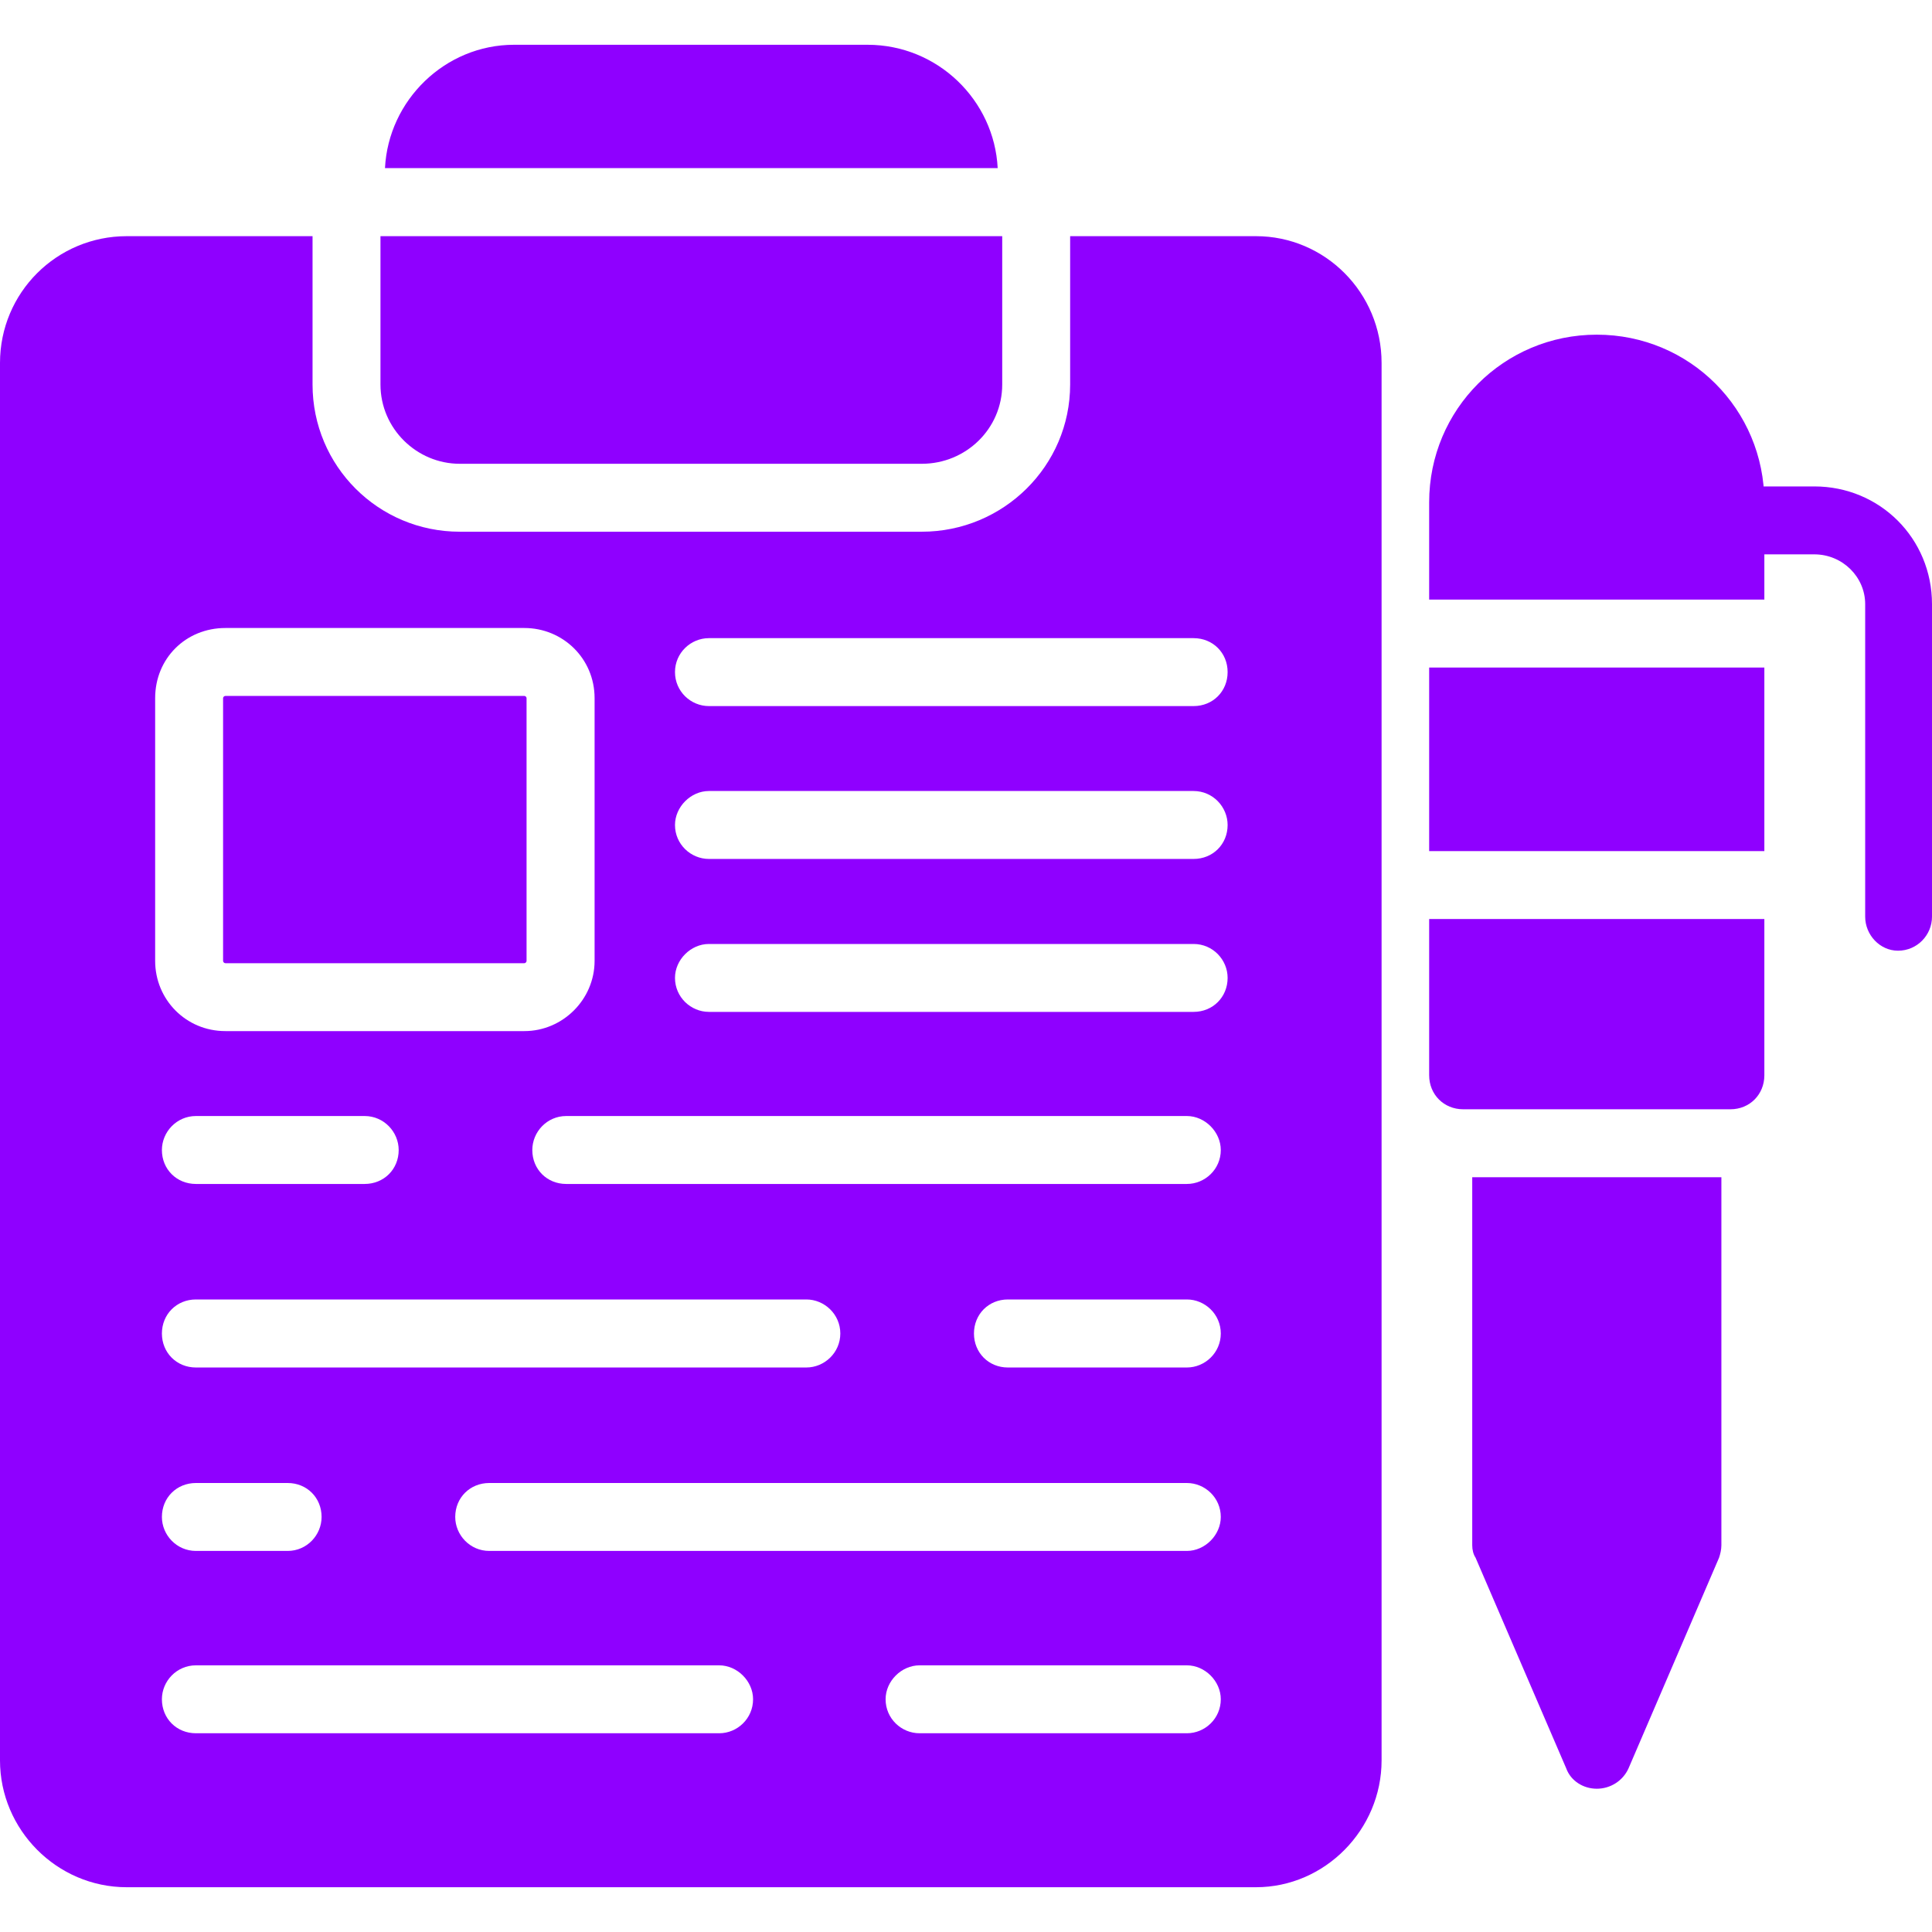 <svg xmlns="http://www.w3.org/2000/svg" xmlns:xlink="http://www.w3.org/1999/xlink" width="100" zoomAndPan="magnify" viewBox="0 0 75 75" height="100" preserveAspectRatio="xMidYMid meet" version="1.0"><path fill="#8f00ff" d="M 48.754 73.262 L 4.922 73.262 C 2.199 73.262 0 71.02 0 68.34 L 0 14.09 C 0 11.363 2.199 9.168 4.922 9.168 L 12.133 9.168 L 12.133 14.926 C 12.133 18.09 14.684 20.641 17.848 20.641 L 35.785 20.641 C 38.949 20.641 41.543 18.09 41.543 14.926 L 41.543 9.168 L 48.754 9.168 C 51.438 9.168 53.633 11.363 53.633 14.09 L 53.633 68.34 C 53.633 71.02 51.438 73.262 48.754 73.262 Z M 20.355 40.027 L 8.75 40.027 C 7.211 40.027 6.023 38.797 6.023 37.301 L 6.023 27.102 C 6.023 25.562 7.211 24.379 8.75 24.379 L 20.355 24.379 C 21.848 24.379 23.082 25.562 23.082 27.102 L 23.082 37.301 C 23.082 38.797 21.848 40.027 20.355 40.027 Z M 8.75 27.016 C 8.703 27.016 8.66 27.059 8.66 27.102 L 8.66 37.301 C 8.66 37.348 8.703 37.391 8.75 37.391 L 20.355 37.391 C 20.398 37.391 20.441 37.348 20.441 37.301 L 20.441 27.102 C 20.441 27.059 20.398 27.016 20.355 27.016 Z M 46.336 27.41 L 27.52 27.41 C 26.816 27.41 26.203 26.84 26.203 26.09 C 26.203 25.344 26.816 24.773 27.52 24.773 L 46.336 24.773 C 47.082 24.773 47.656 25.344 47.656 26.09 C 47.656 26.84 47.082 27.41 46.336 27.41 Z M 46.336 33.344 L 27.52 33.344 C 26.816 33.344 26.203 32.773 26.203 32.027 C 26.203 31.324 26.816 30.707 27.52 30.707 L 46.336 30.707 C 47.082 30.707 47.656 31.324 47.656 32.027 C 47.656 32.773 47.082 33.344 46.336 33.344 Z M 46.336 39.281 L 27.52 39.281 C 26.816 39.281 26.203 38.707 26.203 37.961 C 26.203 37.258 26.816 36.645 27.52 36.645 L 46.336 36.645 C 47.082 36.645 47.656 37.258 47.656 37.961 C 47.656 38.707 47.082 39.281 46.336 39.281 Z M 46.074 45.961 L 21.98 45.961 C 21.234 45.961 20.664 45.391 20.664 44.645 C 20.664 43.941 21.234 43.324 21.98 43.324 L 46.074 43.324 C 46.777 43.324 47.391 43.941 47.391 44.645 C 47.391 45.391 46.777 45.961 46.074 45.961 Z M 14.156 45.961 L 7.605 45.961 C 6.859 45.961 6.285 45.391 6.285 44.645 C 6.285 43.941 6.859 43.324 7.605 43.324 L 14.156 43.324 C 14.902 43.324 15.477 43.941 15.477 44.645 C 15.477 45.391 14.902 45.961 14.156 45.961 Z M 46.074 53.086 L 39.125 53.086 C 38.379 53.086 37.809 52.512 37.809 51.766 C 37.809 51.02 38.379 50.445 39.125 50.445 L 46.074 50.445 C 46.777 50.445 47.391 51.02 47.391 51.766 C 47.391 52.512 46.777 53.086 46.074 53.086 Z M 31.301 53.086 L 7.605 53.086 C 6.859 53.086 6.285 52.512 6.285 51.766 C 6.285 51.02 6.859 50.445 7.605 50.445 L 31.301 50.445 C 32.004 50.445 32.621 51.02 32.621 51.766 C 32.621 52.512 32.004 53.086 31.301 53.086 Z M 46.074 60.207 L 18.992 60.207 C 18.246 60.207 17.672 59.59 17.672 58.887 C 17.672 58.141 18.246 57.57 18.992 57.57 L 46.074 57.57 C 46.777 57.57 47.391 58.141 47.391 58.887 C 47.391 59.59 46.777 60.207 46.074 60.207 Z M 11.168 60.207 L 7.605 60.207 C 6.859 60.207 6.285 59.59 6.285 58.887 C 6.285 58.141 6.859 57.57 7.605 57.57 L 11.168 57.57 C 11.914 57.57 12.484 58.141 12.484 58.887 C 12.484 59.59 11.914 60.207 11.168 60.207 Z M 46.074 67.285 L 35.699 67.285 C 34.992 67.285 34.379 66.715 34.379 65.965 C 34.379 65.262 34.992 64.648 35.699 64.648 L 46.074 64.648 C 46.777 64.648 47.391 65.262 47.391 65.965 C 47.391 66.715 46.777 67.285 46.074 67.285 Z M 27.918 67.285 L 7.605 67.285 C 6.859 67.285 6.285 66.715 6.285 65.965 C 6.285 65.262 6.859 64.648 7.605 64.648 L 27.918 64.648 C 28.621 64.648 29.234 65.262 29.234 65.965 C 29.234 66.715 28.621 67.285 27.918 67.285 Z M 14.77 9.168 L 38.906 9.168 L 38.906 14.926 C 38.906 16.641 37.5 18.004 35.785 18.004 L 17.848 18.004 C 16.18 18.004 14.77 16.641 14.77 14.926 Z M 14.77 9.168 " fill-opacity="1" fill-rule="evenodd"/><path fill="#8f00ff" d="M 14.945 6.527 C 15.078 3.891 17.277 1.738 19.957 1.738 L 33.676 1.738 C 36.402 1.738 38.598 3.891 38.73 6.527 Z M 14.945 6.527 " fill-opacity="1" fill-rule="evenodd"/><path fill="#8f00ff" d="M 67.176 43.062 L 56.801 43.062 C 56.051 43.062 55.48 42.488 55.48 41.742 L 55.48 35.676 L 68.492 35.676 L 68.492 41.742 C 68.492 42.488 67.922 43.062 67.176 43.062 Z M 55.48 33.039 L 55.48 25.914 L 68.492 25.914 L 68.492 33.039 Z M 55.48 23.277 L 55.48 19.496 C 55.48 15.891 58.383 12.992 61.988 12.992 C 65.594 12.992 68.492 15.891 68.492 19.496 L 68.492 23.277 Z M 55.48 23.277 " fill-opacity="1" fill-rule="evenodd"/><path fill="#8f00ff" d="M 61.988 69.438 C 61.461 69.438 60.977 69.133 60.801 68.648 L 57.281 60.469 C 57.195 60.34 57.152 60.164 57.152 59.988 L 57.152 45.699 L 66.824 45.699 L 66.824 59.988 C 66.824 60.164 66.777 60.34 66.734 60.469 L 63.219 68.648 C 63 69.133 62.516 69.438 61.988 69.438 Z M 61.988 69.438 " fill-opacity="1" fill-rule="evenodd"/><path fill="#8f00ff" d="M 73.68 36.906 C 72.977 36.906 72.406 36.293 72.406 35.586 L 72.406 23.453 C 72.406 22.398 71.527 21.52 70.43 21.52 L 67.176 21.52 C 66.473 21.52 65.855 20.902 65.855 20.199 C 65.855 19.453 66.473 18.883 67.176 18.883 L 70.43 18.883 C 72.977 18.883 75 20.902 75 23.453 L 75 35.586 C 75 36.293 74.43 36.906 73.68 36.906 Z M 73.68 36.906 " fill-opacity="1" fill-rule="evenodd"/></svg>